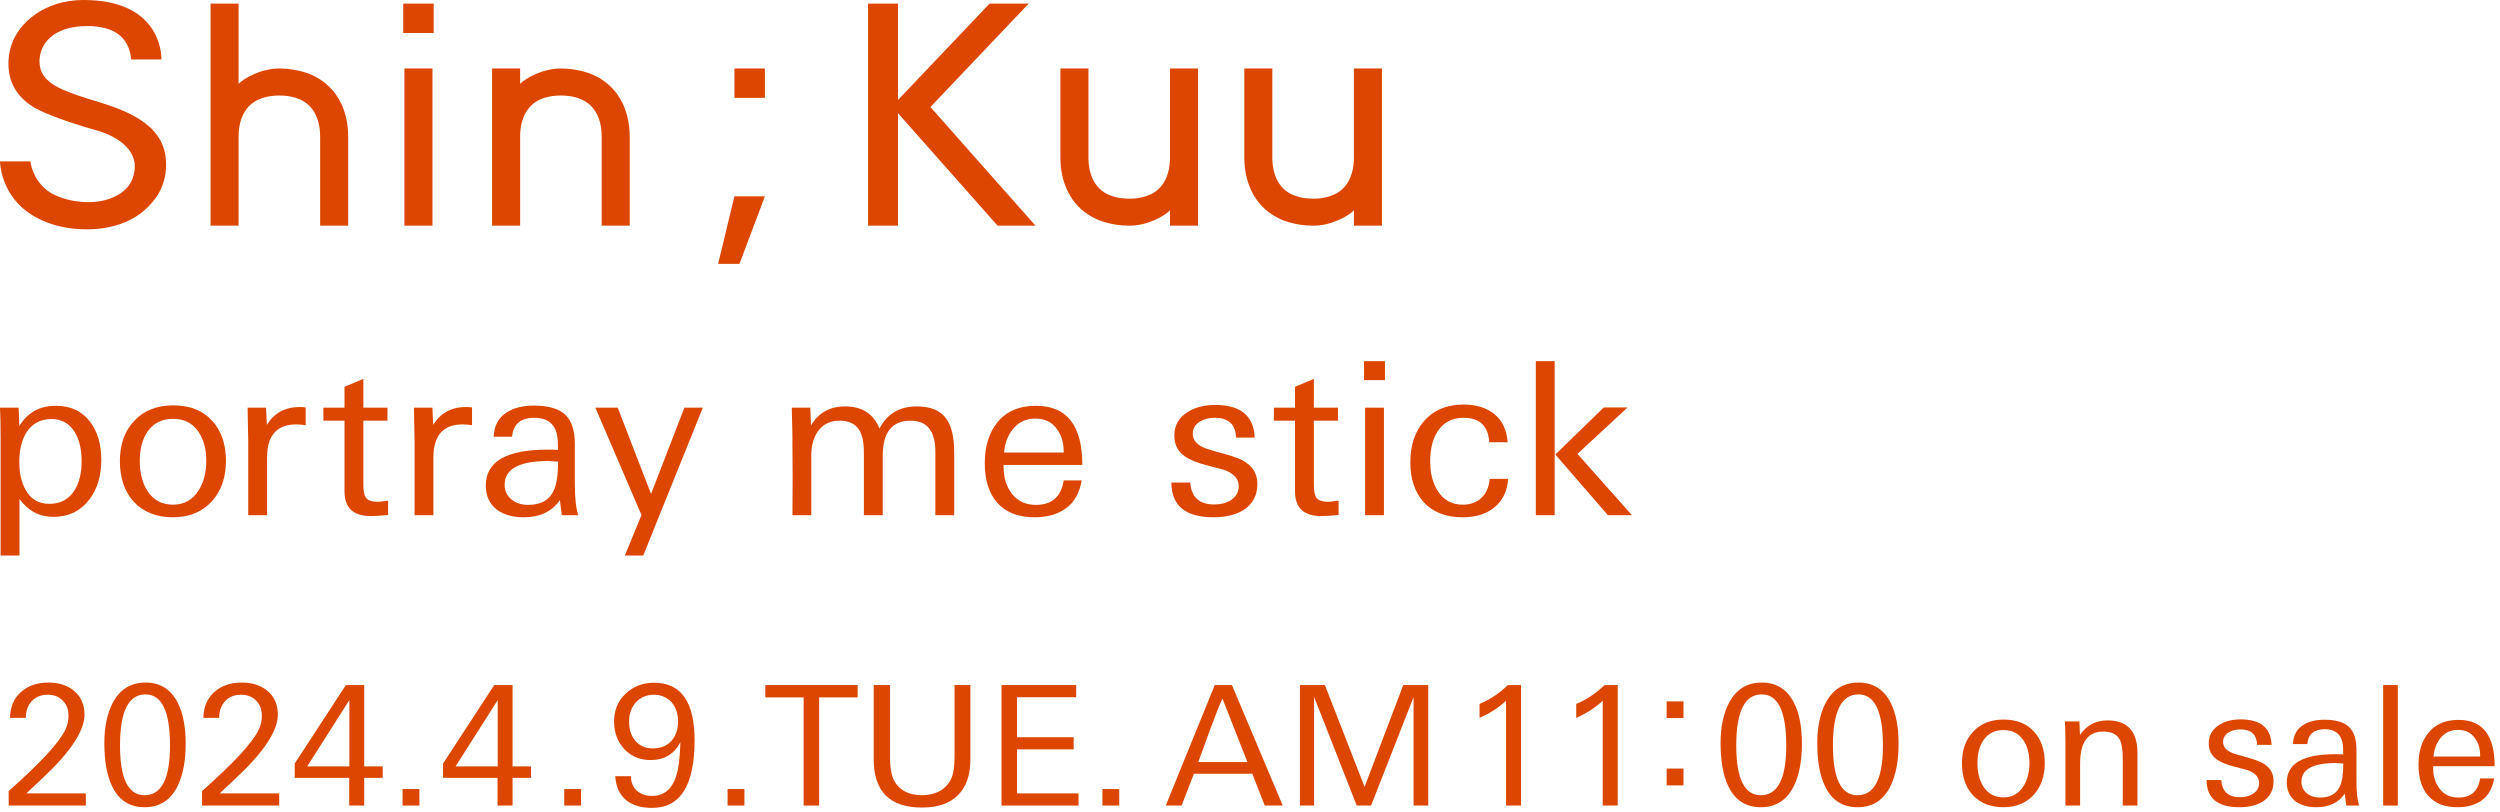 <svg width="360" height="117" viewBox="0 0 360 117" fill="none" xmlns="http://www.w3.org/2000/svg">
<g clip-path="url(#clip0_201_48)">
<path d="M14.586 66.218C14.586 68.505 14.022 70.396 12.894 71.887C11.622 73.582 9.89 74.43 7.696 74.43C5.685 74.43 4.055 73.571 2.804 71.853V80H0.089V63.121C0.089 61.136 0.06 59.663 0 58.702H2.685L2.777 61.371C3.945 59.413 5.698 58.434 8.035 58.434C10.188 58.434 11.849 59.221 13.018 60.793C14.063 62.203 14.586 64.011 14.586 66.218ZM11.753 66.401C11.753 64.769 11.445 63.412 10.83 62.33C10.051 61.004 8.914 60.341 7.419 60.341C5.82 60.341 4.611 60.994 3.791 62.299C3.115 63.402 2.777 64.799 2.777 66.493C2.777 68.147 3.084 69.503 3.699 70.564C4.437 71.89 5.574 72.554 7.111 72.554C8.709 72.554 9.919 71.9 10.738 70.595C11.414 69.534 11.753 68.135 11.753 66.401Z" fill="#DC4600"/>
<path d="M32.537 66.37C32.537 68.72 31.871 70.65 30.54 72.161C29.126 73.713 27.251 74.489 24.916 74.489C22.52 74.489 20.624 73.734 19.232 72.222C17.92 70.772 17.265 68.822 17.265 66.37C17.265 63.981 17.951 62.061 19.323 60.611C20.696 59.12 22.57 58.374 24.947 58.374C27.343 58.374 29.208 59.11 30.54 60.579C31.871 62.03 32.537 63.961 32.537 66.37ZM29.703 66.369C29.703 64.676 29.335 63.289 28.599 62.207C27.76 60.943 26.532 60.31 24.916 60.31C23.299 60.31 22.062 60.943 21.203 62.207C20.486 63.289 20.129 64.676 20.129 66.369C20.129 68.083 20.486 69.511 21.203 70.653C22.062 71.999 23.299 72.673 24.916 72.673C26.512 72.673 27.739 71.989 28.599 70.622C29.335 69.46 29.703 68.041 29.703 66.369Z" fill="#DC4600"/>
<path d="M43.329 61.142C43.114 61.122 42.904 61.111 42.699 61.111C39.873 61.111 38.459 62.694 38.459 65.859V74.192H35.745V63.242C35.745 63.57 35.715 62.056 35.655 58.702H38.31L38.429 61.187C39.473 59.47 41.05 58.611 43.159 58.611C43.303 58.611 43.446 58.617 43.59 58.627C43.733 58.637 43.876 58.652 44.02 58.672V61.234C43.774 61.193 43.543 61.162 43.329 61.142Z" fill="#DC4600"/>
<path d="M54.55 74.269C54.13 74.3 53.746 74.315 53.398 74.315C50.871 74.315 49.608 73.13 49.608 70.758V60.578H46.567V58.702H49.608V55.696L52.322 54.561V58.702H55.794V60.578H52.322V69.684C52.322 70.645 52.435 71.289 52.661 71.616C52.927 72.046 53.52 72.26 54.443 72.26C54.606 72.26 54.852 72.235 55.179 72.183C55.507 72.132 55.743 72.107 55.887 72.107V74.161C55.415 74.203 54.969 74.238 54.55 74.269Z" fill="#DC4600"/>
<path d="M67.281 61.142C67.066 61.122 66.856 61.111 66.651 61.111C63.825 61.111 62.412 62.694 62.412 65.859V74.192H59.697V63.242C59.697 63.57 59.668 62.056 59.608 58.702H62.263L62.382 61.187C63.426 59.47 65.003 58.611 67.112 58.611C67.256 58.611 67.399 58.617 67.542 58.627C67.686 58.637 67.829 58.652 67.972 58.672V61.234C67.727 61.193 67.496 61.162 67.281 61.142Z" fill="#DC4600"/>
<path d="M80.906 74.192C80.864 73.967 80.824 73.675 80.783 73.318C80.741 72.96 80.691 72.525 80.629 72.013C79.484 73.665 77.734 74.49 75.382 74.49C73.848 74.49 72.579 74.132 71.577 73.417C70.493 72.58 69.951 71.416 69.951 69.925C69.951 66.474 72.909 64.748 78.826 64.748H79.349C79.615 64.748 79.953 64.759 80.362 64.779C80.342 64.575 80.331 64.402 80.331 64.259V63.892C80.331 61.406 79.207 60.162 76.959 60.162C74.976 60.162 73.902 61.072 73.739 62.892H71.085C71.146 61.317 71.77 60.151 72.957 59.391C73.979 58.733 75.289 58.404 76.885 58.404C78.931 58.404 80.424 58.834 81.366 59.692C82.306 60.55 82.777 61.971 82.777 63.953V69.655C82.777 71.679 82.941 73.191 83.269 74.192L80.906 74.192ZM80.361 66.477C79.462 66.416 79.001 66.384 78.982 66.384C74.771 66.384 72.666 67.525 72.666 69.803C72.666 70.699 73.013 71.421 73.708 71.97C74.342 72.459 75.129 72.702 76.069 72.702C77.847 72.702 79.053 72.052 79.687 70.75C80.136 69.874 80.361 68.45 80.361 66.477Z" fill="#DC4600"/>
<path d="M92.623 80H89.976L92.377 74.169L85.729 58.702H88.951L93.752 71.129L98.555 58.702H101.21L92.623 80Z" fill="#DC4600"/>
<path d="M134.691 74.192V65.055C134.691 62.071 133.505 60.578 131.133 60.578C128.454 60.578 127.115 62.255 127.115 65.607V74.192H124.4V65.209C124.4 63.757 124.185 62.674 123.756 61.959C123.204 61.039 122.243 60.578 120.873 60.578C119.543 60.578 118.511 61.09 117.775 62.111C117.141 63.011 116.824 64.176 116.824 65.607V74.192H114.109C114.151 70.47 114.151 67.075 114.109 64.008V62.843C114.109 62.393 114.099 61.902 114.079 61.37C114.058 60.614 114.043 60.016 114.033 59.576C114.023 59.137 114.017 58.845 114.017 58.702H116.691L116.783 61.28C117.849 59.441 119.488 58.523 121.701 58.523C124.139 58.523 125.788 59.587 126.649 61.714C127.734 59.587 129.527 58.523 132.027 58.523C134.076 58.523 135.51 59.147 136.329 60.394C137.046 61.458 137.405 63.031 137.405 65.116V74.192L134.691 74.192Z" fill="#DC4600"/>
<path d="M144.519 66.953V67.259C144.519 68.768 144.907 70.031 145.685 71.051C146.503 72.153 147.668 72.702 149.182 72.702C151.473 72.702 152.803 71.526 153.171 69.174H155.765C155.458 70.975 154.71 72.31 153.521 73.182C152.331 74.054 150.815 74.49 148.97 74.49C146.613 74.49 144.809 73.775 143.559 72.345C142.39 70.977 141.806 69.097 141.806 66.708C141.806 64.277 142.41 62.315 143.62 60.824C144.911 59.231 146.765 58.434 149.184 58.434C153.631 58.434 155.855 61.274 155.855 66.953H144.519ZM152.189 61.776C151.493 60.78 150.461 60.281 149.09 60.281C147.74 60.281 146.666 60.78 145.869 61.776C145.133 62.672 144.703 63.803 144.58 65.166H153.171C153.191 63.803 152.863 62.672 152.189 61.776Z" fill="#DC4600"/>
<path d="M181.061 69.703C181.061 71.34 180.393 72.588 179.059 73.447C177.93 74.142 176.493 74.49 174.748 74.49C170.704 74.49 168.682 72.821 168.682 69.483H171.396C171.54 71.589 172.698 72.644 174.87 72.644C175.793 72.644 176.582 72.439 177.239 72.029C177.996 71.539 178.376 70.864 178.376 70.004C178.376 69.064 177.812 68.338 176.686 67.827C176.318 67.663 175.345 67.387 173.768 66.997C172.335 66.63 171.27 66.19 170.574 65.678C169.591 64.983 169.1 64.001 169.1 62.733C169.1 61.261 169.744 60.125 171.034 59.327C172.097 58.652 173.418 58.315 174.994 58.315C178.657 58.315 180.55 59.882 180.673 63.015H177.988C177.927 61.113 176.908 60.162 174.932 60.162C174.117 60.162 173.414 60.335 172.824 60.684C172.11 61.113 171.754 61.706 171.754 62.463C171.754 63.281 172.235 63.926 173.197 64.395C173.607 64.6 174.672 64.928 176.392 65.377C177.129 65.582 177.764 65.791 178.296 66.006C178.828 66.221 179.258 66.462 179.586 66.728C180.569 67.443 181.061 68.436 181.061 69.703Z" fill="#DC4600"/>
<path d="M191.423 74.269C191.003 74.3 190.619 74.315 190.271 74.315C187.744 74.315 186.481 73.13 186.481 70.758V60.578H183.44V58.702H186.481V55.696L189.196 54.561V58.702H192.668V60.578H189.196V69.684C189.196 70.645 189.308 71.289 189.534 71.616C189.8 72.046 190.393 72.26 191.316 72.26C191.479 72.26 191.725 72.235 192.052 72.183C192.38 72.132 192.616 72.107 192.76 72.107V74.161C192.288 74.203 191.842 74.238 191.423 74.269Z" fill="#DC4600"/>
<path d="M196.422 54.74V52H199.434V54.74H196.422ZM196.571 74.192V58.702H199.286V74.192L196.571 74.192Z" fill="#DC4600"/>
<path d="M215.105 73.134C213.957 74.038 212.461 74.49 210.617 74.49C209.408 74.49 208.337 74.305 207.405 73.938C206.472 73.569 205.688 73.043 205.053 72.357C204.418 71.672 203.932 70.843 203.593 69.871C203.255 68.899 203.086 67.811 203.086 66.603C203.086 64.127 203.742 62.143 205.054 60.649C206.426 59.054 208.332 58.255 210.772 58.255C212.575 58.255 214.046 58.712 215.183 59.623C216.321 60.534 216.961 61.89 217.105 63.69H214.451C214.307 61.338 213.079 60.162 210.767 60.162C209.09 60.162 207.832 60.826 206.993 62.154C206.297 63.218 205.95 64.659 205.95 66.478C205.95 68.134 206.307 69.535 207.023 70.68C207.862 72.009 209.069 72.673 210.644 72.673C211.769 72.673 212.674 72.336 213.359 71.66C214.044 70.985 214.428 70.086 214.51 68.96H217.072L217.165 68.991C217.042 70.771 216.355 72.151 215.105 73.134Z" fill="#DC4600"/>
<path d="M221.16 74.192V52H223.874V74.192H221.16ZM231.54 74.192L223.97 65.451L230.943 58.672H234.373L227.154 65.359L235 74.192H231.54Z" fill="#DC4600"/>
</g>
<path d="M148.13 0.522L133.979 15.41L149.117 32.5H143.661L129.312 16.301V32.5H125V0.522H129.312V14.396L142.499 0.522H148.13ZM110.144 28.269H105.755L103.409 38H106.482L110.144 28.269ZM110.144 14.093V9.863H105.755V14.093H110.144ZM62.274 32.5V9.863H58.237V32.5H62.274ZM62.45 4.753V0.522H58.061V4.753H62.45ZM23.915 23.354C23.823 21.099 22.892 19.28 20.972 17.794C19.119 16.358 16.628 15.448 14.661 14.831C13.431 14.445 10.173 13.518 8.394 12.604C6.531 11.646 5.685 10.423 5.685 8.839C5.685 6.492 7.482 3.752 12.547 3.752C16.447 3.752 18.579 5.347 18.899 8.559H23.253C23.253 7.579 22.938 0 12.019 0C6.345 0 2.667 3.353 1.652 6.467C1.406 7.182 1.064 8.54 1.288 10.27C1.585 12.556 2.978 14.455 5.307 15.691C7.636 16.926 12.263 18.332 13.932 18.781C15.595 19.228 19.405 20.797 19.405 23.938C19.405 26.377 17.879 28.095 15.104 28.826C12.328 29.557 8.56 28.814 6.737 27.377C4.602 25.695 4.378 23.241 4.378 23.241H0C0 23.241 0.033 27.529 3.758 30.368C6.014 32.087 9.035 33.022 12.538 33.022C16.542 33.022 19.876 31.638 21.923 29.127C23.248 27.653 24.008 25.608 23.915 23.354ZM44.881 10.784C44.881 10.784 42.958 9.863 40.229 9.863C37.505 9.863 35.062 11.33 34.357 12.076V0.522H30.32V32.5H34.357V19.607C34.38 17.023 35.399 15.153 37.235 14.333C38.356 13.832 39.444 13.755 40.228 13.755C41.011 13.755 42.1 13.832 43.222 14.333C45.079 15.162 46.102 17.065 46.102 19.696V32.5H50.139V19.696C50.139 15.505 48.223 12.257 44.881 10.784ZM85.422 10.784C85.422 10.784 83.5 9.863 80.771 9.863C78.046 9.863 75.603 11.33 74.899 12.076V9.863H70.861V32.5H74.899V19.607C74.922 17.023 75.941 15.153 77.776 14.333C78.898 13.832 79.986 13.755 80.769 13.755C81.553 13.755 82.642 13.832 83.763 14.333C85.621 15.162 86.644 17.065 86.644 19.696V32.5H90.681V19.696C90.681 15.505 88.764 12.257 85.422 10.784ZM157.956 31.578C157.956 31.578 159.879 32.5 162.608 32.5C165.333 32.5 167.776 31.033 168.48 30.287V32.5H172.518V22.739V9.883V9.863H168.48V22.756C168.457 25.34 167.438 27.21 165.602 28.03C164.481 28.53 163.393 28.608 162.609 28.608C161.826 28.608 160.737 28.53 159.615 28.03C157.758 27.201 156.735 25.298 156.735 22.667V9.863H152.698V22.667C152.698 26.858 154.614 30.106 157.956 31.578ZM184.439 31.578C184.439 31.578 186.361 32.5 189.091 32.5C191.815 32.5 194.258 31.033 194.963 30.287V32.5H199V22.739V9.883V9.863H194.963V22.756C194.939 25.34 193.92 27.21 192.085 28.03C190.963 28.53 189.875 28.608 189.092 28.608C188.308 28.608 187.219 28.53 186.098 28.03C184.241 27.201 183.217 25.298 183.217 22.667V9.863H179.18V22.667C179.18 26.858 181.097 30.106 184.439 31.578Z" fill="#DC4600"/>
<path d="M350.375 110.336V110.576C350.375 111.76 350.679 112.752 351.287 113.552C351.927 114.416 352.839 114.848 354.023 114.848C355.815 114.848 356.855 113.928 357.143 112.088H359.159C358.919 113.496 358.335 114.544 357.407 115.232C356.479 115.904 355.295 116.24 353.855 116.24C352.015 116.24 350.607 115.68 349.631 114.56C348.719 113.488 348.263 112.016 348.263 110.144C348.263 108.24 348.735 106.704 349.679 105.536C350.687 104.288 352.135 103.664 354.023 103.664C357.495 103.664 359.231 105.888 359.231 110.336H350.375ZM357.143 108.944C357.159 107.872 356.903 106.984 356.375 106.28C355.831 105.496 355.023 105.104 353.951 105.104C352.895 105.104 352.055 105.496 351.431 106.28C350.855 106.984 350.519 107.872 350.423 108.944H357.143Z" fill="#DC4600"/>
<path d="M343.174 116V98.648H345.286V116H343.174Z" fill="#DC4600"/>
<path d="M337.864 116C337.832 115.824 337.8 115.6 337.768 115.328C337.736 115.04 337.696 114.696 337.648 114.296C336.752 115.592 335.384 116.24 333.544 116.24C332.344 116.24 331.352 115.96 330.568 115.4C329.72 114.744 329.296 113.832 329.296 112.664C329.296 109.96 331.608 108.608 336.232 108.608C336.312 108.608 336.448 108.608 336.64 108.608C336.848 108.608 337.112 108.616 337.432 108.632C337.416 108.472 337.408 108.336 337.408 108.224C337.408 108.112 337.408 108.016 337.408 107.936C337.408 105.984 336.528 105.008 334.768 105.008C333.216 105.008 332.376 105.72 332.248 107.144H330.184C330.232 105.912 330.72 105 331.648 104.408C332.448 103.896 333.472 103.64 334.72 103.64C336.32 103.64 337.488 103.976 338.224 104.648C338.96 105.32 339.328 106.432 339.328 107.984V112.448C339.328 114.032 339.456 115.216 339.712 116H337.864ZM337.432 109.952C336.728 109.904 336.368 109.88 336.352 109.88C333.056 109.88 331.408 110.776 331.408 112.568C331.408 113.272 331.68 113.84 332.224 114.272C332.72 114.656 333.336 114.848 334.072 114.848C335.464 114.848 336.408 114.336 336.904 113.312C337.256 112.624 337.432 111.504 337.432 109.952Z" fill="#DC4600"/>
<path d="M327.396 112.496C327.396 113.776 326.876 114.752 325.836 115.424C324.956 115.968 323.836 116.24 322.476 116.24C319.324 116.24 317.748 114.936 317.748 112.328H319.86C319.972 113.976 320.876 114.8 322.572 114.8C323.292 114.8 323.908 114.64 324.42 114.32C325.012 113.936 325.308 113.408 325.308 112.736C325.308 112 324.868 111.432 323.988 111.032C323.7 110.904 322.94 110.688 321.708 110.384C320.588 110.096 319.756 109.752 319.212 109.352C318.444 108.808 318.06 108.04 318.06 107.048C318.06 105.896 318.564 105.008 319.572 104.384C320.404 103.856 321.436 103.592 322.668 103.592C325.532 103.592 327.012 104.816 327.108 107.264H325.02C324.972 105.776 324.172 105.032 322.62 105.032C321.98 105.032 321.428 105.168 320.964 105.44C320.404 105.776 320.124 106.24 320.124 106.832C320.124 107.472 320.5 107.976 321.252 108.344C321.572 108.504 322.404 108.76 323.748 109.112C324.324 109.272 324.82 109.44 325.236 109.616C325.652 109.776 325.988 109.96 326.244 110.168C327.012 110.728 327.396 111.504 327.396 112.496Z" fill="#DC4600"/>
<path d="M305.68 116V109.28C305.68 108 305.536 107.08 305.248 106.52C304.848 105.736 304.056 105.344 302.872 105.344C300.648 105.344 299.536 106.88 299.536 109.952V116H297.424V107C297.424 106.104 297.4 105.064 297.352 103.88H299.44L299.512 105.824C300.488 104.432 301.808 103.736 303.472 103.736C306.352 103.736 307.792 105.312 307.792 108.464V116H305.68Z" fill="#DC4600"/>
<path d="M294.449 109.88C294.449 111.72 293.929 113.232 292.889 114.416C291.785 115.632 290.321 116.24 288.497 116.24C286.625 116.24 285.145 115.648 284.057 114.464C283.033 113.328 282.521 111.8 282.521 109.88C282.521 108.008 283.057 106.504 284.129 105.368C285.201 104.2 286.665 103.616 288.521 103.616C290.393 103.616 291.849 104.192 292.889 105.344C293.929 106.48 294.449 107.992 294.449 109.88ZM292.241 109.88C292.241 108.552 291.952 107.464 291.376 106.616C290.72 105.624 289.761 105.128 288.497 105.128C287.233 105.128 286.264 105.624 285.592 106.616C285.032 107.464 284.753 108.552 284.753 109.88C284.753 111.224 285.032 112.344 285.592 113.24C286.264 114.296 287.233 114.824 288.497 114.824C289.745 114.824 290.704 114.288 291.376 113.216C291.952 112.304 292.241 111.192 292.241 109.88Z" fill="#DC4600"/>
<path d="M273.398 107.096C273.398 109.56 273.014 111.584 272.246 113.168C271.238 115.216 269.654 116.24 267.494 116.24C265.302 116.24 263.726 115.208 262.766 113.144C262.046 111.608 261.686 109.568 261.686 107.024C261.686 104.672 262.094 102.728 262.91 101.192C263.934 99.256 265.502 98.288 267.614 98.288C269.726 98.288 271.278 99.264 272.27 101.216C273.022 102.72 273.398 104.68 273.398 107.096ZM271.142 107.36C271.142 102.448 269.966 99.992 267.614 99.992C265.166 99.992 263.942 102.44 263.942 107.336C263.942 112.12 265.118 114.512 267.47 114.512C269.918 114.512 271.142 112.128 271.142 107.36Z" fill="#DC4600"/>
<path d="M259.476 107.096C259.476 109.56 259.092 111.584 258.324 113.168C257.316 115.216 255.732 116.24 253.572 116.24C251.38 116.24 249.804 115.208 248.844 113.144C248.124 111.608 247.764 109.568 247.764 107.024C247.764 104.672 248.172 102.728 248.988 101.192C250.012 99.256 251.58 98.288 253.692 98.288C255.804 98.288 257.356 99.264 258.348 101.216C259.1 102.72 259.476 104.68 259.476 107.096ZM257.22 107.36C257.22 102.448 256.044 99.992 253.692 99.992C251.244 99.992 250.02 102.44 250.02 107.336C250.02 112.12 251.196 114.512 253.548 114.512C255.996 114.512 257.22 112.128 257.22 107.36Z" fill="#DC4600"/>
<path d="M240 103.4V101H242.424V103.4H240ZM240 113.096V110.672H242.424V113.096H240Z" fill="#DC4600"/>
<path d="M230.793 116V100.904C229.785 101.864 228.513 102.688 226.977 103.376V101.36C228.433 100.768 229.793 99.864 231.057 98.648H232.953V116H230.793Z" fill="#DC4600"/>
<path d="M216.871 116V100.904C215.863 101.864 214.591 102.688 213.055 103.376V101.36C214.511 100.768 215.871 99.864 217.135 98.648H219.031V116H216.871Z" fill="#DC4600"/>
<path d="M203.555 116V100.376L197.435 116H195.371L189.227 100.352V116H187.187V98.648H190.787L196.499 113.312L202.067 98.648H205.667V116H203.555Z" fill="#DC4600"/>
<path d="M182.125 116L180.325 111.416H171.925L170.149 116H167.869L174.925 98.648H177.397L184.717 116H182.125ZM176.029 100.592C175.501 101.776 174.901 103.288 174.229 105.128C173.957 105.896 173.677 106.664 173.389 107.432C173.101 108.2 172.821 108.968 172.549 109.736H179.629L176.029 100.592Z" fill="#DC4600"/>
<path d="M158.747 116V113.624H161.171V116H158.747Z" fill="#DC4600"/>
<path d="M144.217 116V98.648H154.969V100.4H146.449V106.16H154.609V107.912H146.449V114.248H155.305V116H144.217Z" fill="#DC4600"/>
<path d="M139.734 109.376C139.734 111.616 139.134 113.328 137.934 114.512C136.75 115.696 135.03 116.288 132.774 116.288C128.134 116.288 125.814 113.968 125.814 109.328V98.648H128.166V109.016C128.166 110.696 128.406 111.904 128.886 112.64C129.67 113.888 130.974 114.512 132.798 114.512C133.758 114.512 134.614 114.304 135.366 113.888C136.118 113.456 136.67 112.832 137.022 112.016C137.31 111.344 137.454 110.328 137.454 108.968V98.648H139.734V109.376Z" fill="#DC4600"/>
<path d="M117.957 100.424V116H115.725V100.424H110.205V98.648H123.501V100.424H117.957Z" fill="#DC4600"/>
<path d="M104.773 116V113.624H107.197V116H104.773Z" fill="#DC4600"/>
<path d="M100.019 106.592C100.019 113.088 97.979 116.336 93.899 116.336C92.379 116.336 91.155 115.984 90.227 115.28C89.235 114.48 88.691 113.312 88.595 111.776H90.851C90.867 112.688 91.171 113.4 91.763 113.912C92.307 114.376 93.019 114.608 93.899 114.608C95.595 114.608 96.747 113.672 97.355 111.8C97.707 110.76 97.915 109.12 97.979 106.88C97.083 108.592 95.651 109.448 93.683 109.448C92.163 109.448 90.907 108.928 89.915 107.888C88.923 106.816 88.427 105.488 88.427 103.904C88.427 102.272 88.979 100.936 90.083 99.896C91.187 98.84 92.555 98.312 94.187 98.312C98.075 98.312 100.019 101.072 100.019 106.592ZM97.643 103.808C97.643 103.264 97.555 102.76 97.379 102.296C97.219 101.832 96.987 101.432 96.683 101.096C96.379 100.76 96.011 100.504 95.579 100.328C95.163 100.136 94.691 100.04 94.163 100.04C93.635 100.04 93.147 100.136 92.699 100.328C92.267 100.52 91.891 100.784 91.571 101.12C91.267 101.456 91.027 101.864 90.851 102.344C90.675 102.808 90.587 103.32 90.587 103.88C90.587 104.44 90.659 104.96 90.803 105.44C90.963 105.904 91.187 106.312 91.475 106.664C91.779 107.016 92.139 107.288 92.555 107.48C92.971 107.672 93.443 107.768 93.971 107.768C95.139 107.768 96.043 107.408 96.683 106.688C97.323 105.968 97.643 105.008 97.643 103.808Z" fill="#DC4600"/>
<path d="M81.251 116V113.624H83.674V116H81.251Z" fill="#DC4600"/>
<path d="M73.808 112.016V116H71.648V112.016H63.8V109.952L71.168 98.648H73.808V110.36H76.472V112.016H73.808ZM71.672 100.808L65.6 110.36H71.672V100.808Z" fill="#DC4600"/>
<path d="M57.968 116V113.624H60.392V116H57.968Z" fill="#DC4600"/>
<path d="M52.446 112.016V116H50.285V112.016H42.438V109.952L49.806 98.648H52.446V110.36H55.109V112.016H52.446ZM50.309 100.808L44.237 110.36H50.309V100.808Z" fill="#DC4600"/>
<path d="M29.092 116V113.912C33.668 109.864 36.388 106.92 37.252 105.08C37.556 104.456 37.708 103.792 37.708 103.088C37.708 102.16 37.428 101.424 36.868 100.88C36.324 100.32 35.612 100.04 34.732 100.04C33.772 100.04 33.004 100.344 32.428 100.952C31.852 101.56 31.564 102.368 31.564 103.376H29.284C29.316 101.76 29.868 100.496 30.94 99.584C31.948 98.72 33.236 98.288 34.804 98.288C36.276 98.288 37.484 98.664 38.428 99.416C39.484 100.264 40.012 101.424 40.012 102.896C40.012 105.216 38.036 108.232 34.084 111.944L31.636 114.248H40.204V116H29.092Z" fill="#DC4600"/>
<path d="M26.738 107.096C26.738 109.56 26.354 111.584 25.586 113.168C24.578 115.216 22.994 116.24 20.834 116.24C18.642 116.24 17.066 115.208 16.106 113.144C15.386 111.608 15.026 109.568 15.026 107.024C15.026 104.672 15.434 102.728 16.25 101.192C17.274 99.256 18.842 98.288 20.954 98.288C23.066 98.288 24.618 99.264 25.61 101.216C26.362 102.72 26.738 104.68 26.738 107.096ZM24.482 107.36C24.482 102.448 23.306 99.992 20.954 99.992C18.506 99.992 17.282 102.44 17.282 107.336C17.282 112.12 18.458 114.512 20.81 114.512C23.258 114.512 24.482 112.128 24.482 107.36Z" fill="#DC4600"/>
<path d="M1.248 116V113.912C5.824 109.864 8.544 106.92 9.408 105.08C9.712 104.456 9.864 103.792 9.864 103.088C9.864 102.16 9.584 101.424 9.024 100.88C8.48 100.32 7.768 100.04 6.888 100.04C5.928 100.04 5.16 100.344 4.584 100.952C4.008 101.56 3.72 102.368 3.72 103.376H1.44C1.472 101.76 2.024 100.496 3.096 99.584C4.104 98.72 5.392 98.288 6.96 98.288C8.432 98.288 9.64 98.664 10.584 99.416C11.64 100.264 12.168 101.424 12.168 102.896C12.168 105.216 10.192 108.232 6.24 111.944L3.792 114.248H12.36V116H1.248Z" fill="#DC4600"/>
<defs>
<clipPath id="clip0_201_48">
<rect width="235" height="28" fill="white" transform="translate(0 52)"/>
</clipPath>
</defs>
</svg>
